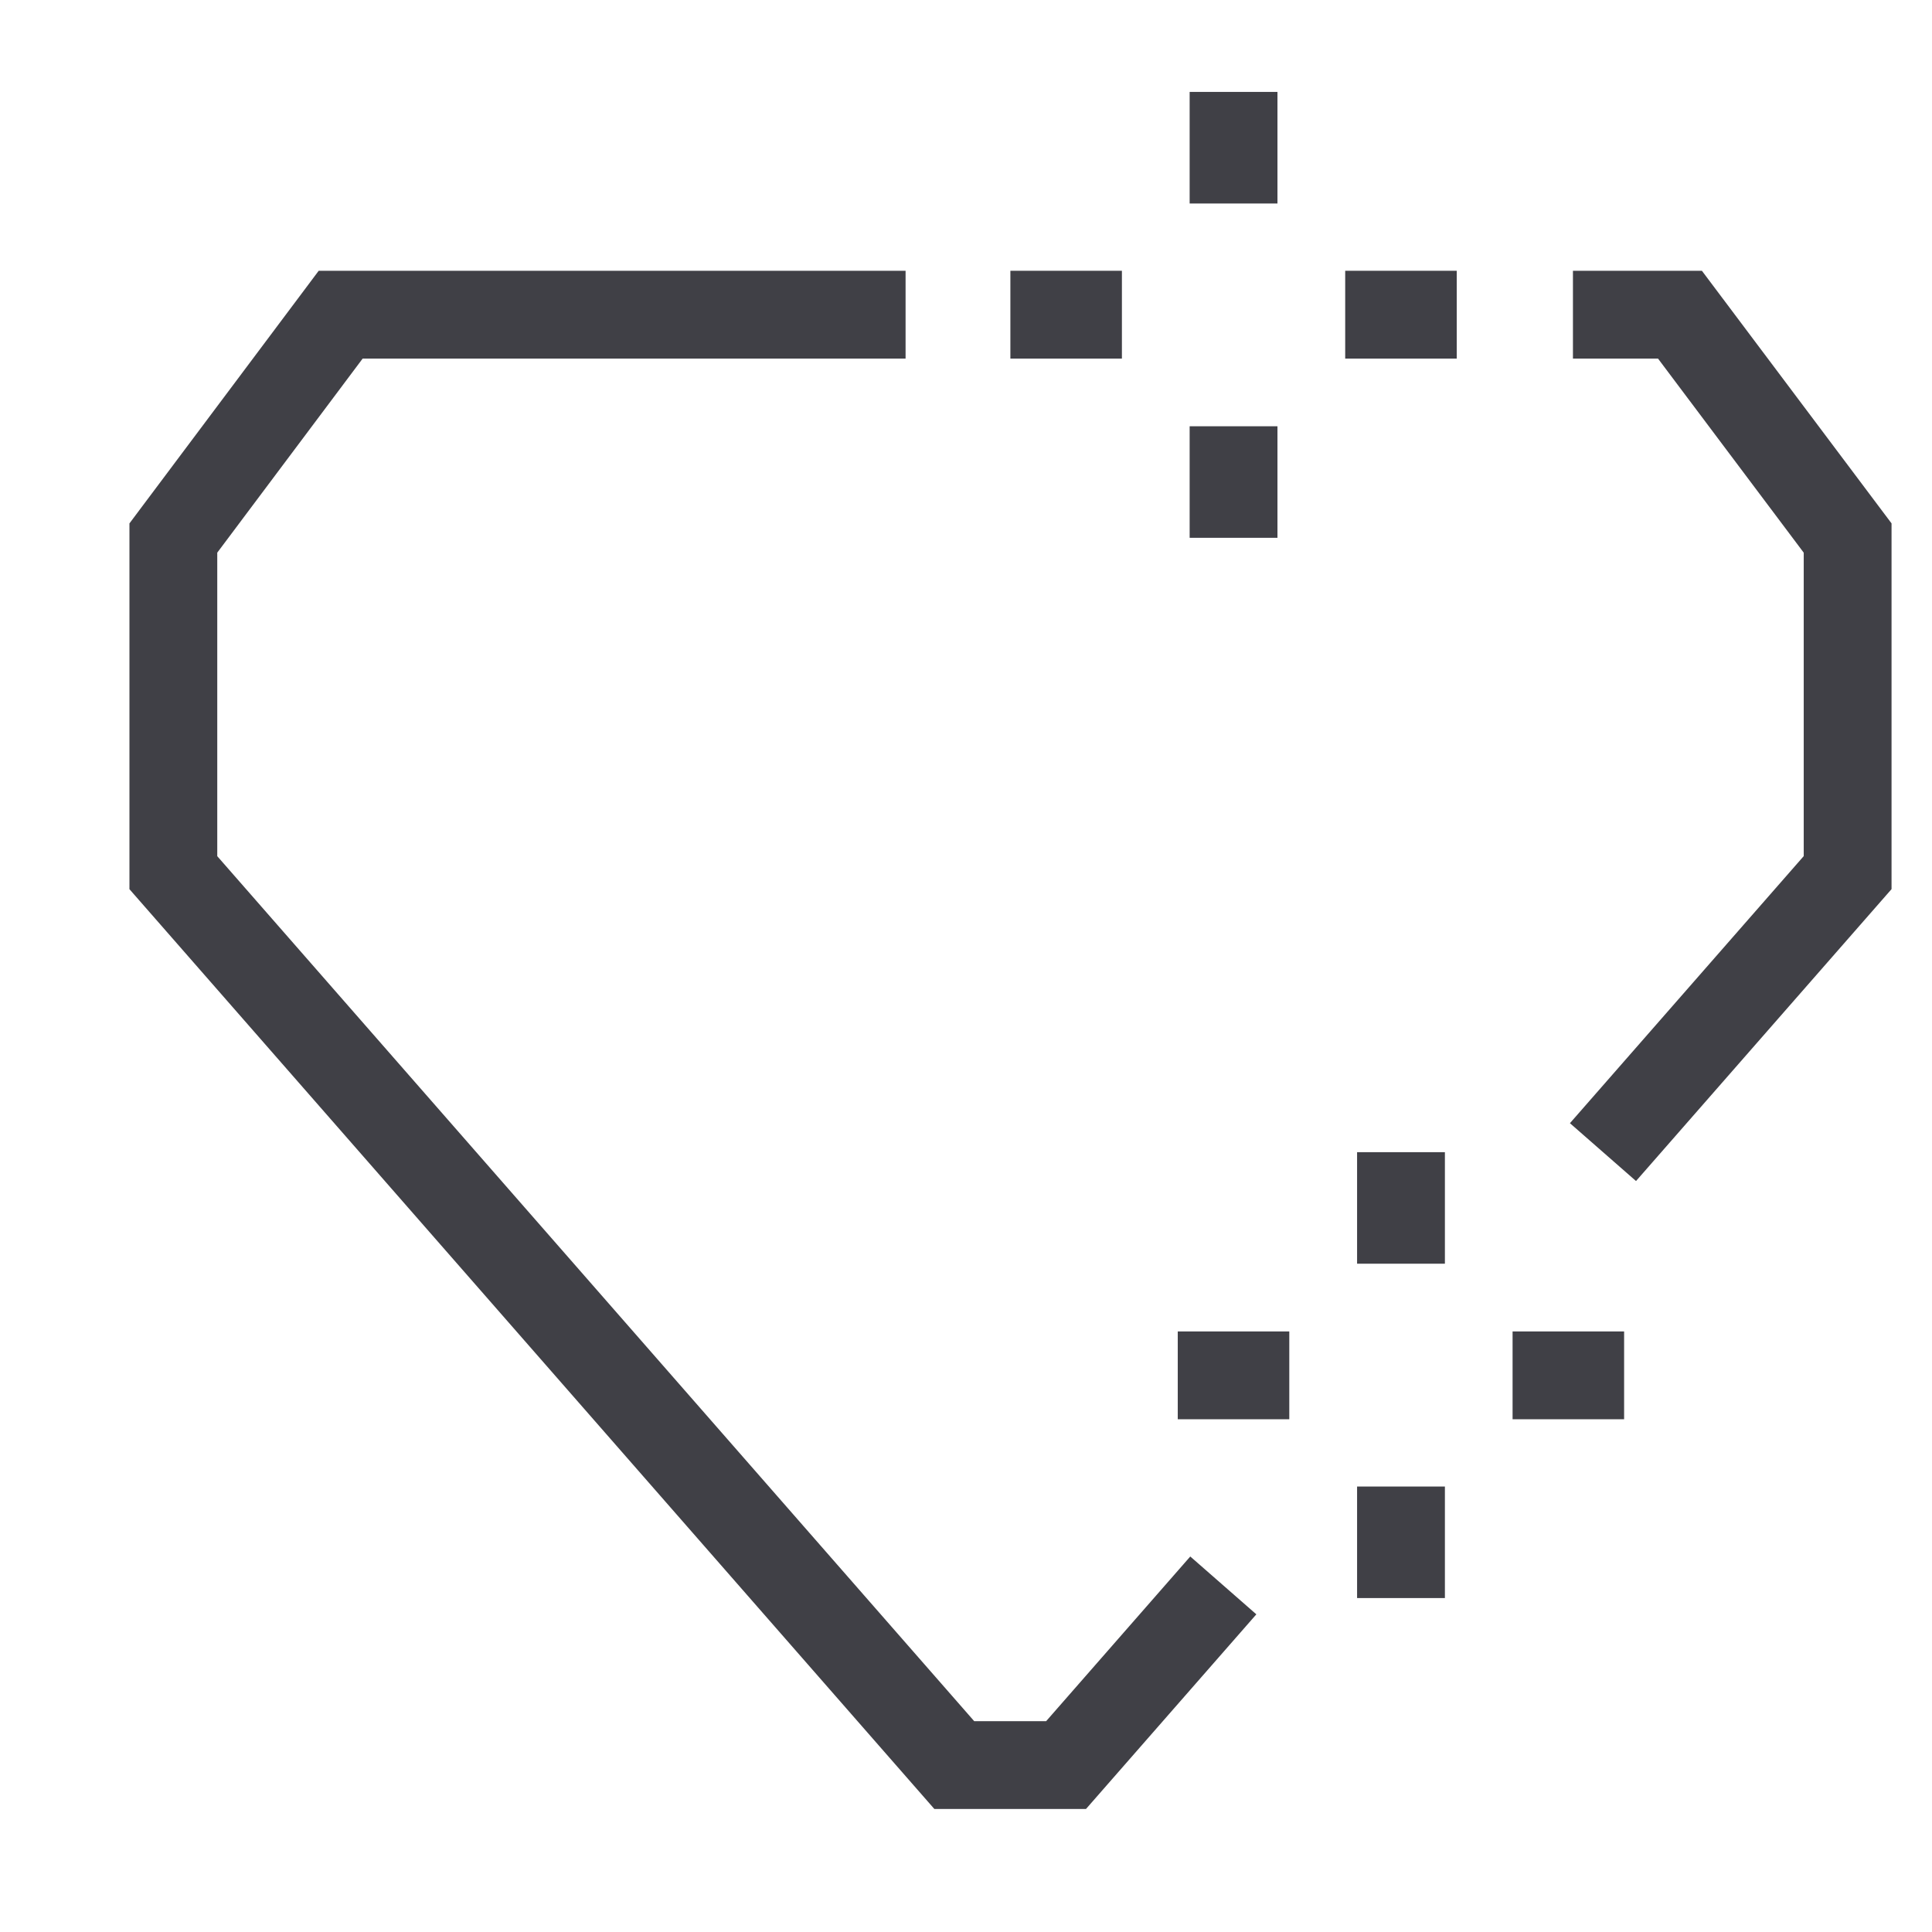 <svg width="33" height="33" viewBox="0 0 33 33" fill="none" xmlns="http://www.w3.org/2000/svg">
<g clip-path="url(#clip0_8715_38594)">
<path d="M27.38 19.679L31.559 14.905V9.19L28.695 5.375H26.867" stroke="#404046" stroke-width="1.5" stroke-miterlimit="10"/>
<path d="M15.468 5.375H5.819L2.961 9.19V14.906L16.3 30.149H18.209L20.895 27.08" stroke="#404046" stroke-width="1.5" stroke-miterlimit="10"/>
<path d="M21.07 7.281V9.186" stroke="#404046" stroke-width="1.5" stroke-miterlimit="10"/>
<path d="M21.07 1.57V3.476" stroke="#404046" stroke-width="1.5" stroke-miterlimit="10"/>
<path d="M22.977 5.375H24.882" stroke="#404046" stroke-width="1.5" stroke-miterlimit="10"/>
<path d="M19.163 5.375H17.258" stroke="#404046" stroke-width="1.5" stroke-miterlimit="10"/>
<path d="M23.93 25.391V27.296" stroke="#404046" stroke-width="1.5" stroke-miterlimit="10"/>
<path d="M23.93 19.68V21.585" stroke="#404046" stroke-width="1.5" stroke-miterlimit="10"/>
<path d="M25.836 23.492H27.741" stroke="#404046" stroke-width="1.5" stroke-miterlimit="10"/>
<path d="M22.022 23.492H20.117" stroke="#404046" stroke-width="1.5" stroke-miterlimit="10"/>
</g>
<defs>
<clipPath id="clip0_8715_38594">
<rect width="32" height="32" fill="white" transform="translate(0.5 0.336)"/>
</clipPath>
</defs>
</svg>

